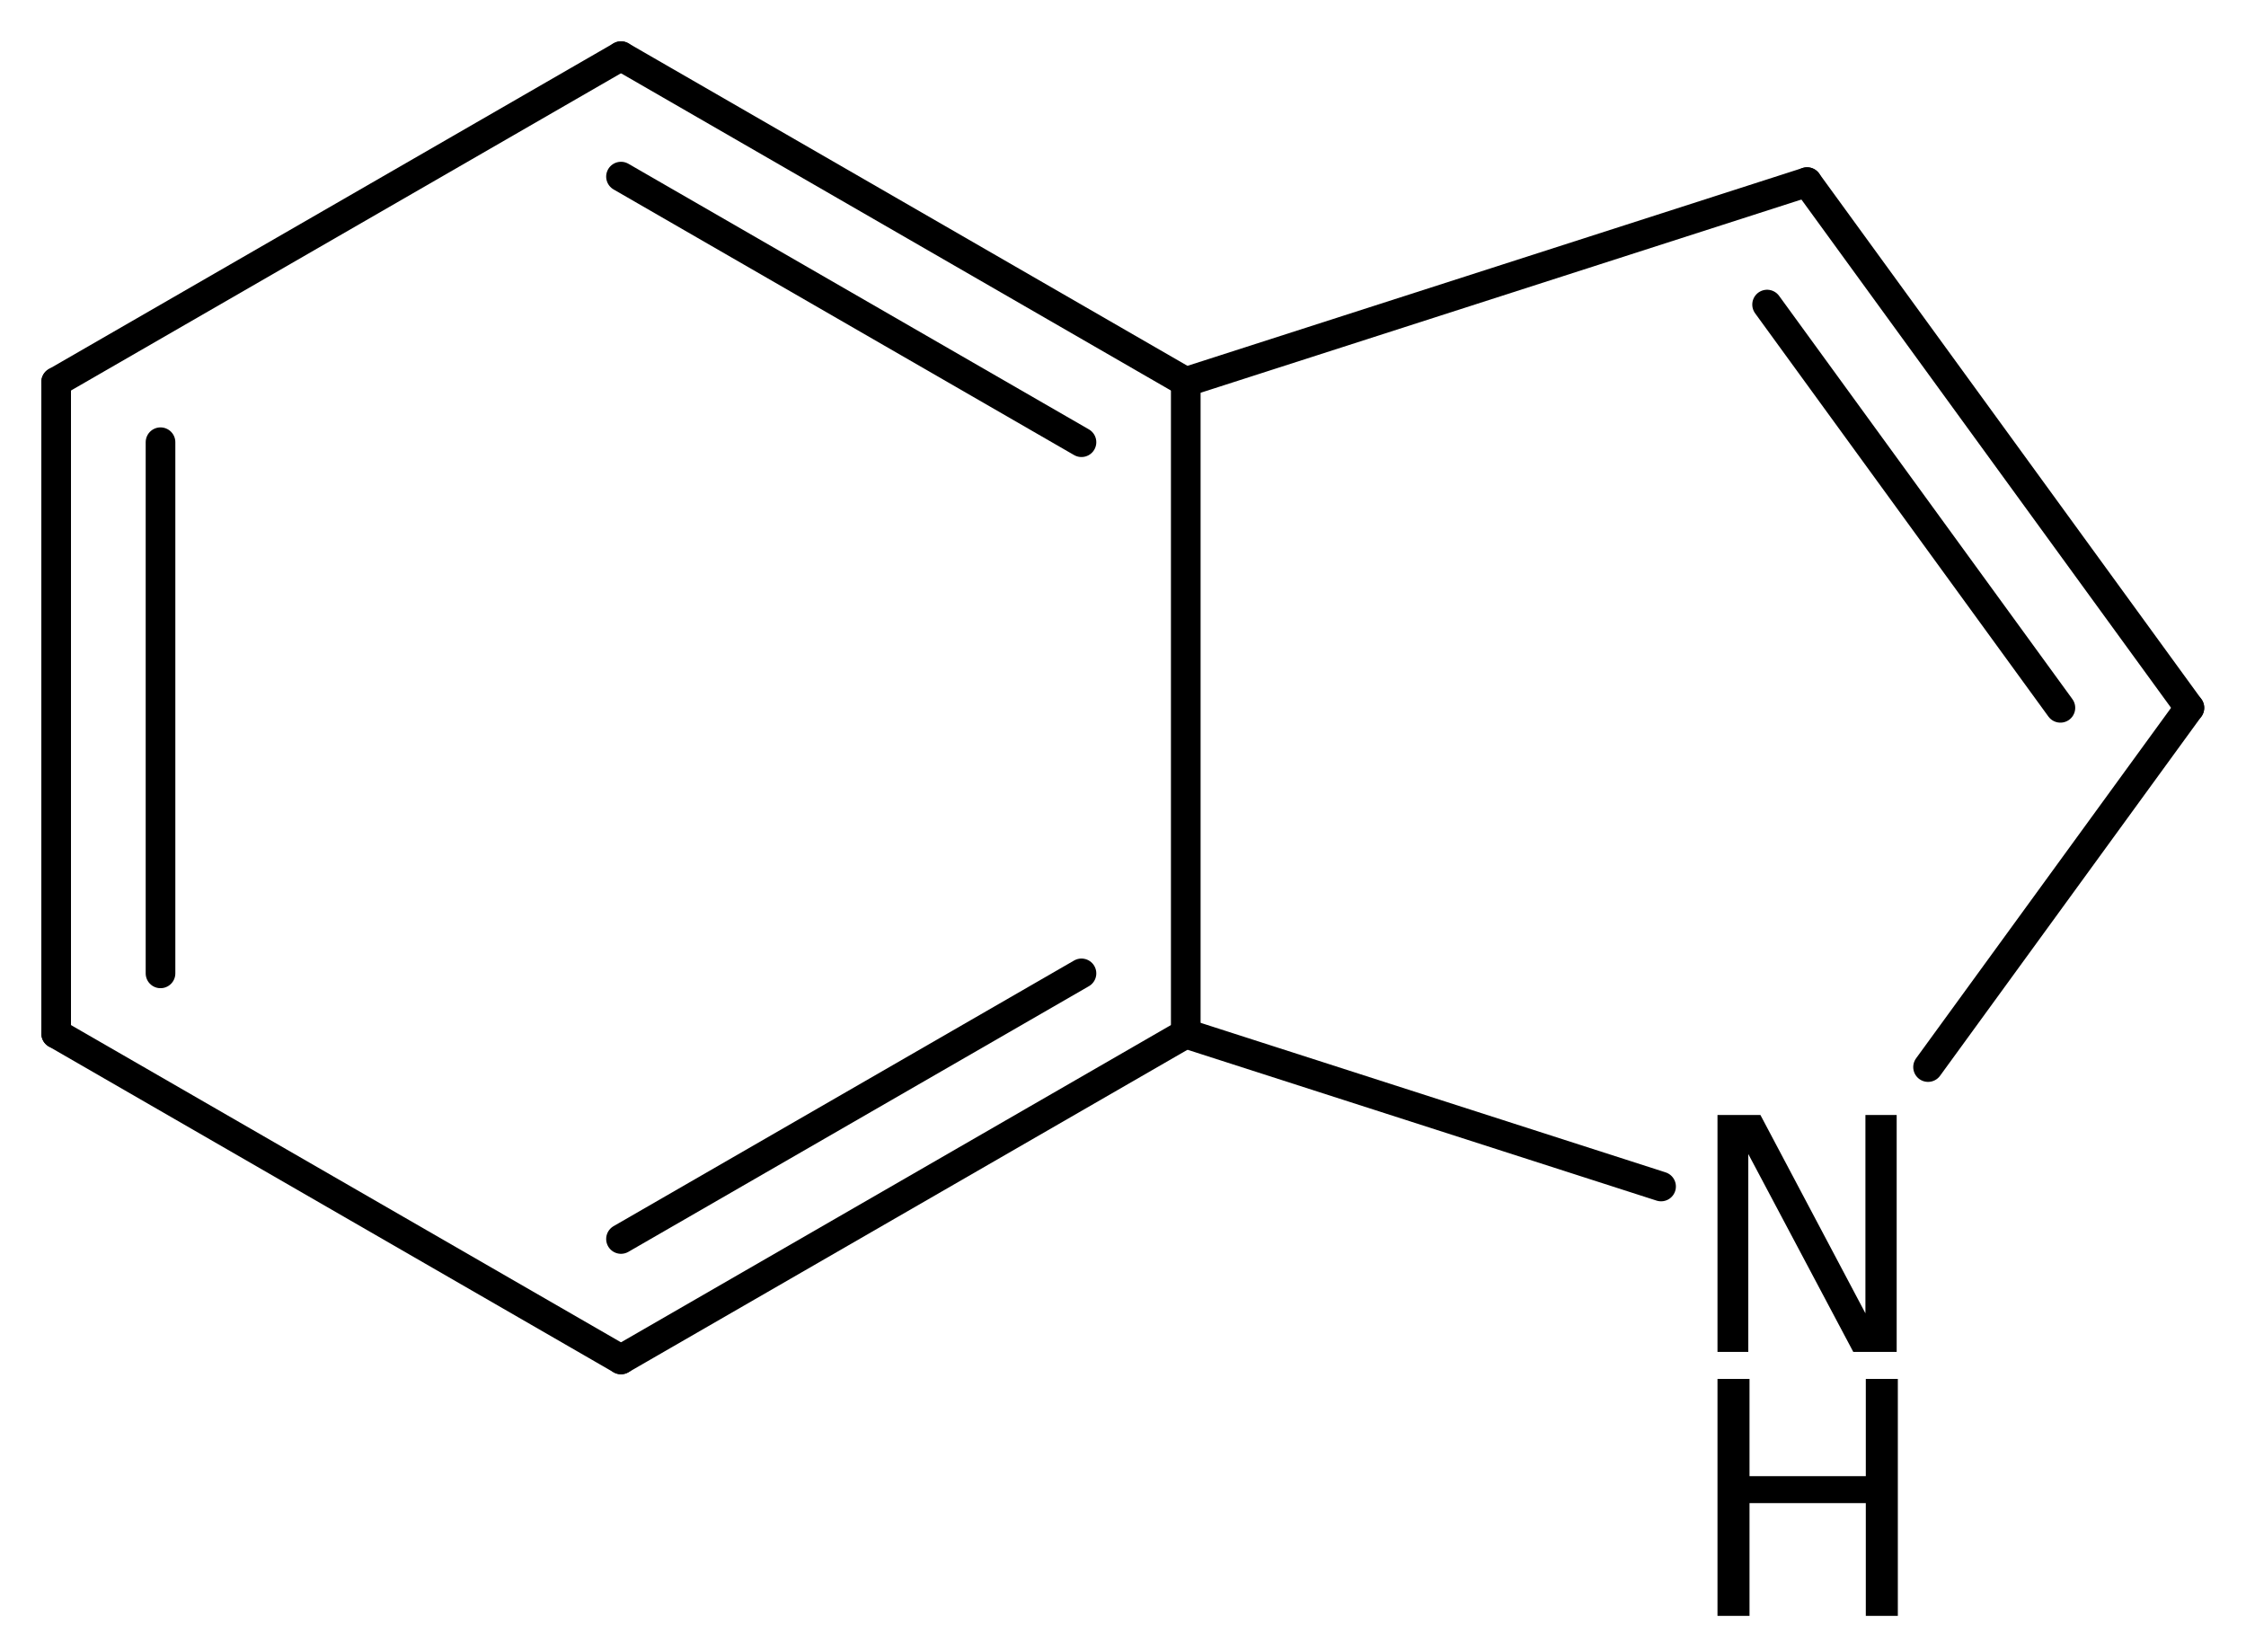 <?xml version='1.0' encoding='UTF-8'?>
<!DOCTYPE svg PUBLIC "-//W3C//DTD SVG 1.1//EN" "http://www.w3.org/Graphics/SVG/1.1/DTD/svg11.dtd">
<svg version='1.2' xmlns='http://www.w3.org/2000/svg' xmlns:xlink='http://www.w3.org/1999/xlink' width='34.996mm' height='25.74mm' viewBox='0 0 34.996 25.74'>
  <desc>Generated by the Chemistry Development Kit (http://github.com/cdk)</desc>
  <g stroke-linecap='round' stroke-linejoin='round' stroke='#000000' stroke-width='.462' fill='#000000'>
    <rect x='.0' y='.0' width='35.0' height='26.0' fill='#FFFFFF' stroke='none'/>
    <g id='mol1' class='mol'>
      <g id='mol1bnd1' class='bond'>
        <line x1='.875' y1='5.952' x2='.875' y2='16.107'/>
        <line x1='2.501' y1='6.891' x2='2.501' y2='15.168'/>
      </g>
      <line id='mol1bnd2' class='bond' x1='.875' y1='16.107' x2='9.676' y2='21.184'/>
      <g id='mol1bnd3' class='bond'>
        <line x1='9.676' y1='21.184' x2='18.476' y2='16.107'/>
        <line x1='9.676' y1='19.307' x2='16.851' y2='15.168'/>
      </g>
      <line id='mol1bnd4' class='bond' x1='18.476' y1='16.107' x2='18.476' y2='5.952'/>
      <g id='mol1bnd5' class='bond'>
        <line x1='18.476' y1='5.952' x2='9.676' y2='.875'/>
        <line x1='16.851' y1='6.891' x2='9.676' y2='2.752'/>
      </g>
      <line id='mol1bnd6' class='bond' x1='.875' y1='5.952' x2='9.676' y2='.875'/>
      <line id='mol1bnd7' class='bond' x1='18.476' y1='5.952' x2='28.157' y2='2.838'/>
      <g id='mol1bnd8' class='bond'>
        <line x1='34.114' y1='11.03' x2='28.157' y2='2.838'/>
        <line x1='32.104' y1='11.03' x2='27.534' y2='4.746'/>
      </g>
      <line id='mol1bnd9' class='bond' x1='34.114' y1='11.03' x2='30.042' y2='16.628'/>
      <line id='mol1bnd10' class='bond' x1='18.476' y1='16.107' x2='25.882' y2='18.489'/>
      <g id='mol1atm9' class='atom'>
        <path d='M26.761 17.375h.669l1.636 3.09v-3.09h.487v3.692h-.676l-1.636 -3.084v3.084h-.48v-3.692z' stroke='none'/>
        <path d='M26.761 21.488h.499v1.515h1.812v-1.515h.499v3.692h-.499v-1.757h-1.812v1.757h-.499v-3.692z' stroke='none'/>
      </g>
    </g>
  </g>
</svg>
